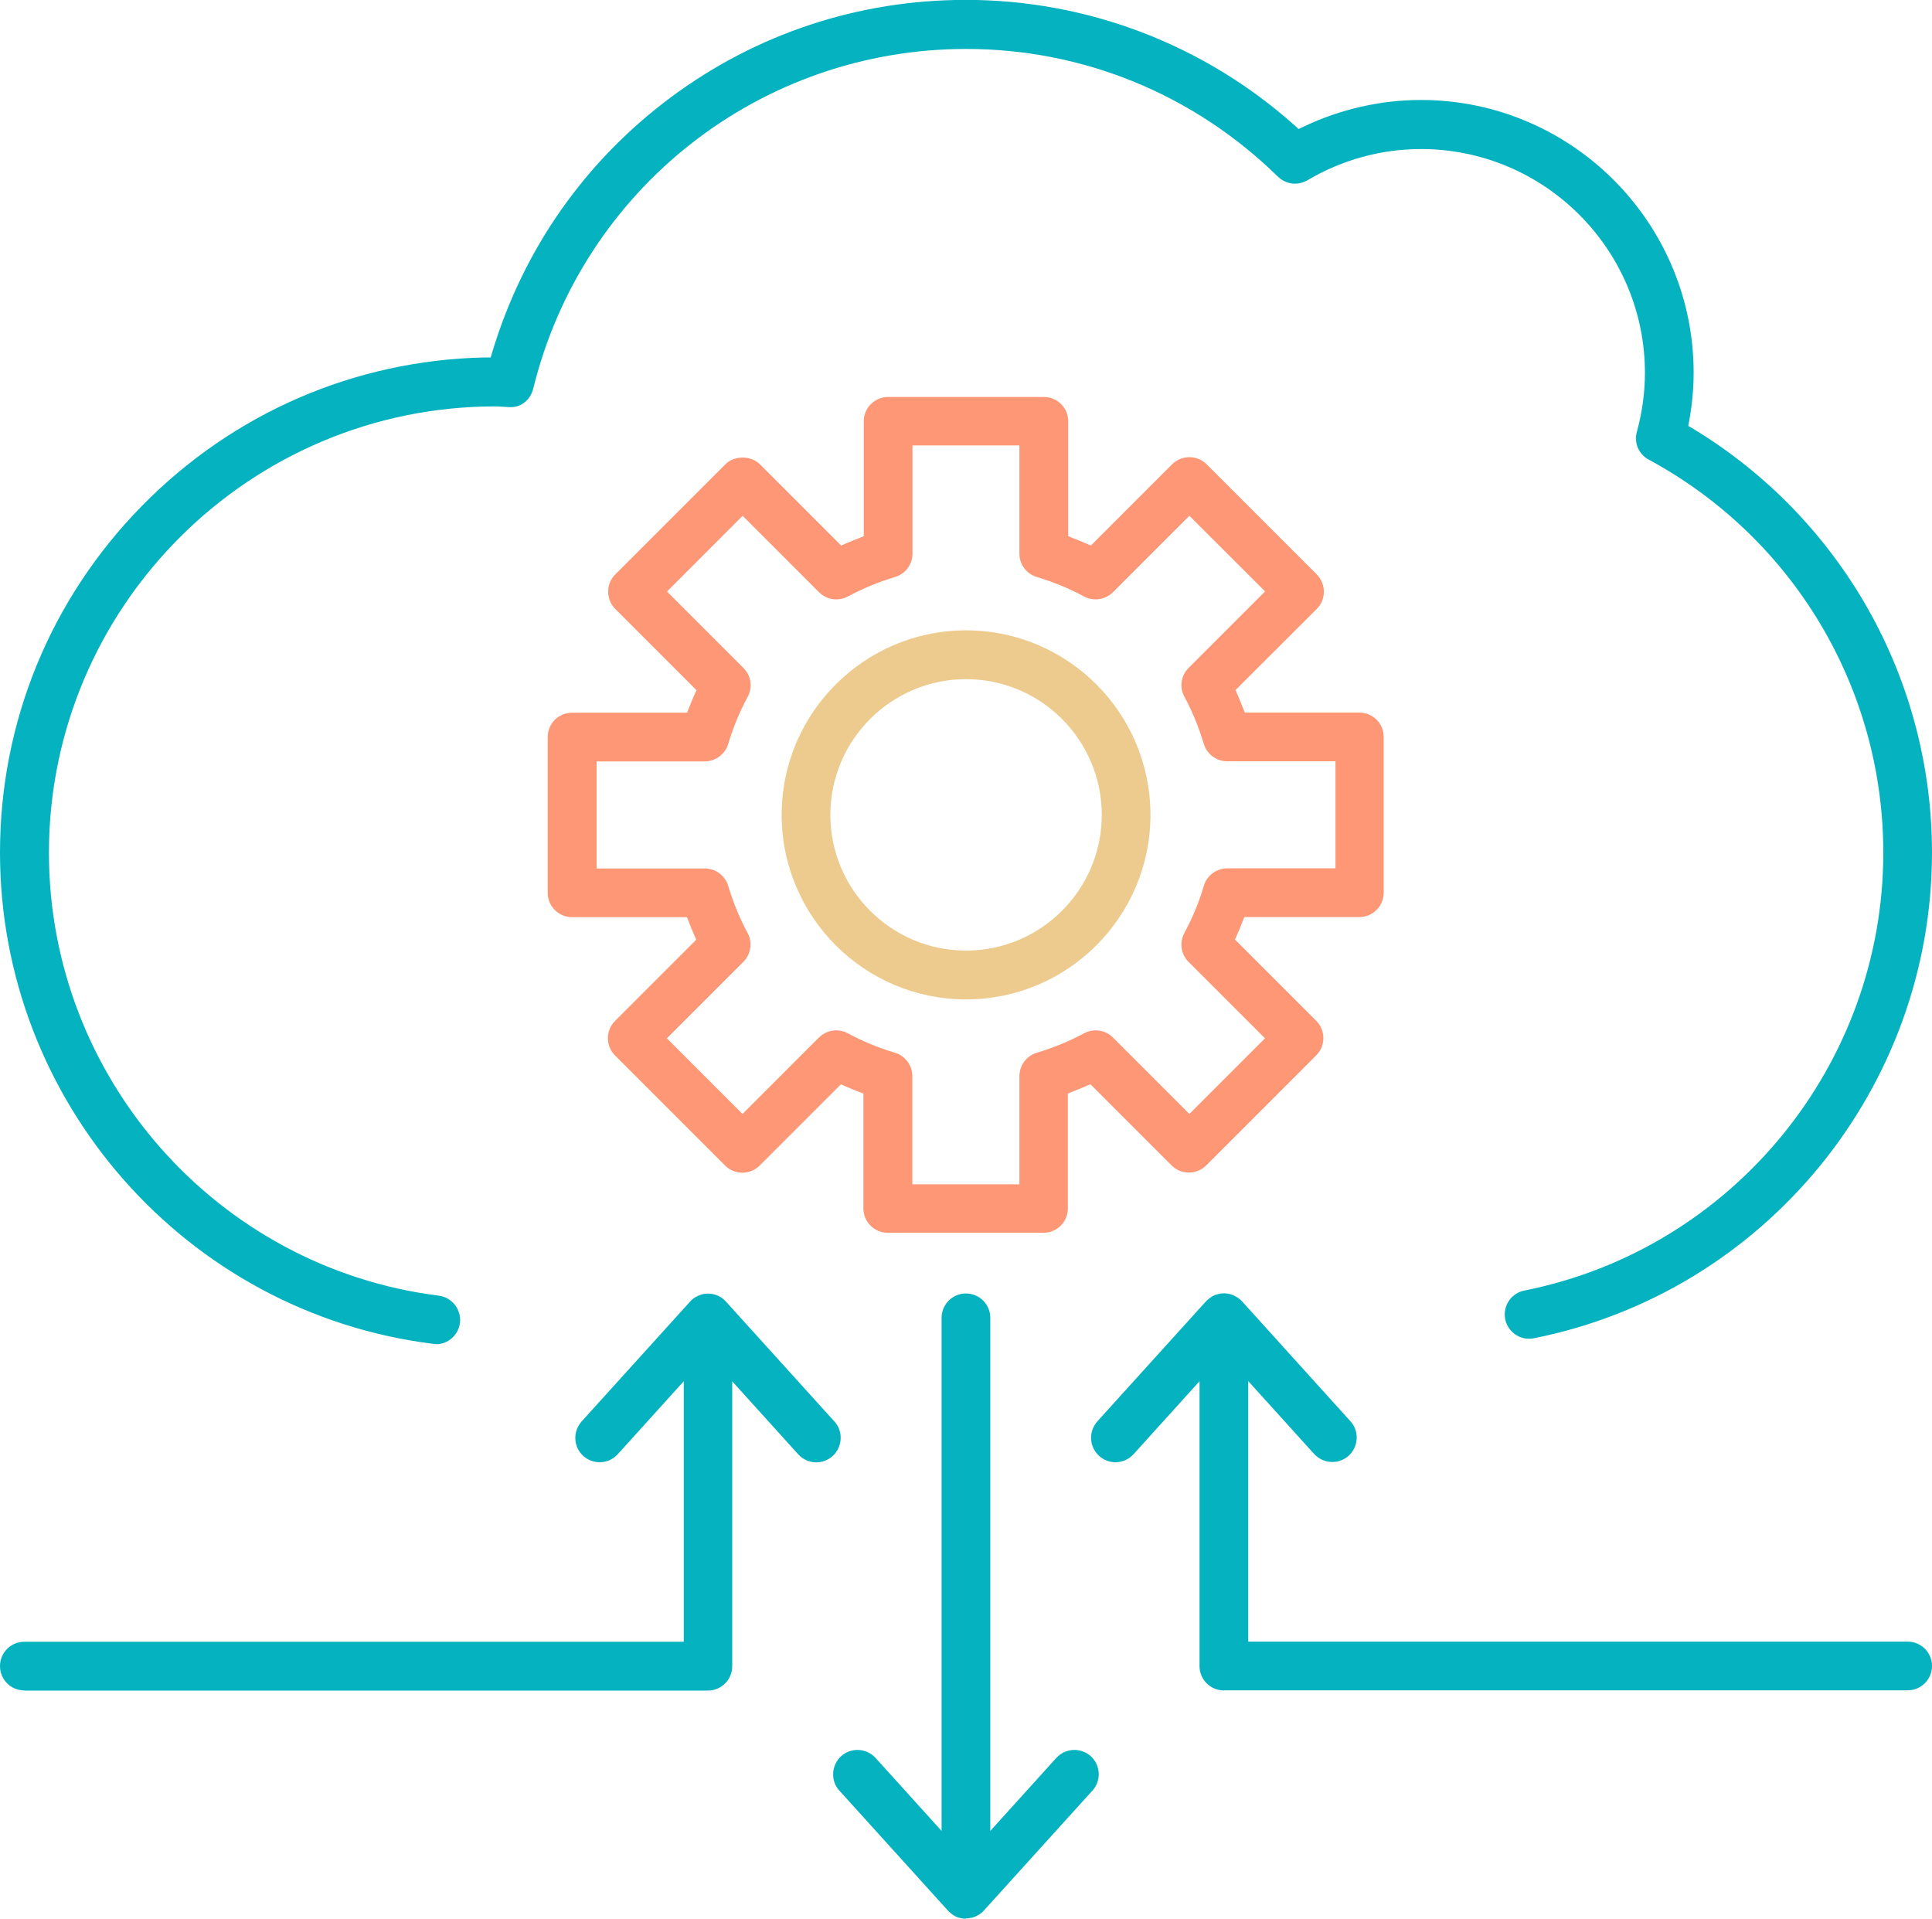 <?xml version="1.0" encoding="UTF-8"?>
<svg id="Layer_2" xmlns="http://www.w3.org/2000/svg" viewBox="0 0 157.89 156.79">
  <defs>
    <style>
      .cls-1 {
        fill: #edcb8e;
      }

      .cls-2 {
        fill: #fd9775;
      }

      .cls-3 {
        fill: #05b2bf;
      }
    </style>
  </defs>
  <g id="icon">
    <path class="cls-3" d="M35.6,109.83c-.08,0-.17,0-.25-.02C15.19,107.27,0,90.01,0,69.67c0-10.64,4.11-20.69,11.58-28.31,7.46-7.61,17.41-11.92,28.01-12.15h.51s.15-.5.15-.5c2.53-8.36,7.56-15.53,14.55-20.74,7.01-5.22,15.36-7.98,24.14-7.98,9.91,0,19.44,3.64,26.84,10.24l.35.31.43-.2c2.98-1.42,6.28-2.17,9.56-2.17,12.29,0,22.29,10,22.29,22.29,0,1.26-.12,2.56-.35,3.86l-.09.48.42.25c5.94,3.6,10.87,8.69,14.28,14.73,3.42,6.05,5.22,12.93,5.22,19.89,0,19.25-13.68,35.94-32.54,39.69-.13.03-.26.04-.39.04-.94,0-1.76-.67-1.95-1.6-.21-1.08.49-2.13,1.57-2.34,16.99-3.38,29.33-18.42,29.33-35.78,0-13.42-7.34-25.73-19.17-32.12-.82-.44-1.22-1.38-.97-2.27.44-1.61.66-3.23.66-4.81,0-10.09-8.21-18.3-18.3-18.3-3.25,0-6.46.88-9.28,2.55-.31.18-.66.28-1.01.28-.52,0-1.02-.2-1.4-.57-6.87-6.73-15.92-10.44-25.48-10.44-16.81,0-31.36,11.41-35.38,27.75-.22.9-.96,1.52-1.8,1.52-.05,0-.1,0-.16,0l-.69-.04c-.14-.01-.29-.02-.44-.02-20.12,0-36.49,16.37-36.49,36.48,0,18.34,13.7,33.9,31.86,36.19,1.09.14,1.86,1.14,1.73,2.23-.13.99-.97,1.74-1.97,1.74Z"/>
    <path class="cls-1" d="M78.95,51.51c-8.31,0-15.07,6.76-15.07,15.08s6.76,15.08,15.07,15.08,15.07-6.76,15.07-15.08-6.76-15.08-15.07-15.08ZM78.95,77.68c-6.12,0-11.09-4.98-11.09-11.09s4.97-11.09,11.09-11.09,11.09,4.98,11.09,11.09-4.97,11.09-11.09,11.09Z"/>
    <path class="cls-2" d="M111.13,58.23h-9.4l-.18-.45c-.12-.32-.26-.64-.39-.95l-.19-.44,6.64-6.63c.38-.38.58-.88.58-1.41s-.21-1.03-.58-1.41l-9-9c-.38-.38-.88-.58-1.41-.58s-1.04.21-1.41.58l-6.64,6.64-.44-.19c-.32-.14-.63-.27-.96-.39l-.45-.18v-9.39c0-1.1-.89-1.99-1.99-1.99h-12.73c-1.1,0-1.99.89-1.99,1.99v9.39l-.45.18c-.32.12-.64.26-.96.39l-.44.19-6.64-6.64c-.35-.35-.86-.55-1.41-.55s-1.06.2-1.41.55l-9,9c-.38.38-.58.88-.58,1.41s.21,1.03.58,1.41l6.64,6.64-.2.44c-.13.3-.26.61-.39.95l-.18.45h-9.4c-.52,0-1.04.21-1.41.58-.37.37-.58.88-.58,1.41v12.73c0,1.1.9,1.99,1.99,1.99h9.39l.18.45c.12.32.25.64.39.95l.19.44-6.64,6.64c-.38.38-.58.88-.58,1.41s.21,1.04.58,1.41l9,9c.38.38.88.58,1.41.58s1.03-.21,1.41-.58l6.64-6.64.44.19c.31.14.63.27.95.39l.45.17v9.39c0,1.1.89,1.99,1.99,1.99h12.73c1.1,0,1.99-.89,1.99-1.99v-9.39l.45-.18c.32-.12.64-.26.95-.39l.44-.19,6.64,6.64c.37.37.88.58,1.41.58s1.03-.21,1.41-.58l9-9c.38-.38.58-.88.58-1.41,0-.53-.21-1.03-.58-1.41l-6.64-6.64.19-.44c.14-.31.27-.63.39-.95l.18-.45h9.4c1.1,0,1.99-.89,1.99-1.99v-12.73c0-1.1-.89-1.99-1.99-1.99ZM109.14,70.96h-8.85c-.88,0-1.66.59-1.91,1.43-.4,1.36-.94,2.65-1.59,3.85-.42.77-.28,1.74.34,2.36l6.25,6.25-6.18,6.18-6.25-6.25c-.38-.38-.88-.58-1.41-.58-.33,0-.65.08-.95.24-1.2.65-2.5,1.18-3.86,1.59-.84.25-1.42,1.03-1.42,1.91v8.84h-8.75v-8.84c0-.87-.58-1.66-1.42-1.91-1.37-.41-2.67-.95-3.85-1.59-.29-.16-.62-.24-.95-.24-.53,0-1.03.21-1.41.58l-6.25,6.25-6.18-6.18,6.25-6.25c.62-.62.76-1.58.35-2.35-.65-1.2-1.18-2.5-1.59-3.86-.25-.84-1.03-1.42-1.91-1.42h-8.84v-8.75s8.84,0,8.84,0c.87,0,1.66-.59,1.91-1.42.41-1.36.94-2.66,1.59-3.85.42-.77.28-1.74-.34-2.36l-6.25-6.25,6.18-6.19,6.25,6.25c.38.38.88.58,1.41.58.33,0,.66-.08.95-.24,1.19-.64,2.49-1.18,3.85-1.59.85-.26,1.42-1.02,1.42-1.91v-8.84h8.74v8.84c0,.89.57,1.65,1.42,1.91,1.37.41,2.67.95,3.86,1.59.29.16.62.24.95.24.53,0,1.03-.21,1.41-.58l6.25-6.25,6.19,6.18-6.25,6.25c-.63.63-.77,1.57-.35,2.35.65,1.2,1.18,2.5,1.59,3.86.25.84,1.03,1.42,1.91,1.42h8.85v8.75Z"/>
    <path class="cls-3" d="M78.95,156.79c-.07,0-.14,0-.21-.01-.08-.01-.14-.02-.21-.03-.08-.02-.14-.03-.19-.05h-.03c-.06-.03-.11-.05-.16-.07l-.05-.02s-.09-.04-.13-.07l-.06-.04s-.07-.04-.1-.07l-.05-.04c-.05-.04-.08-.06-.11-.09-.02-.02-.04-.04-.07-.06-.02-.02-.12-.12-.12-.12l-8.86-9.79c-.36-.39-.54-.9-.51-1.44.03-.53.26-1.02.65-1.38.37-.33.84-.51,1.34-.51.56,0,1.1.24,1.48.66l5.39,5.96v-41.93c0-1.1.89-1.99,1.99-1.99s1.99.89,1.99,1.99v41.93l5.39-5.96c.38-.42.92-.66,1.48-.66.49,0,.97.18,1.34.51.81.74.88,2,.14,2.81l-8.87,9.8-.02.02s-.06.06-.09.09c-.02.02-.04.04-.06.06-.03.03-.06.05-.09.07l-.08.06s-.06.04-.1.06l-.07.04s-.08.04-.12.06l-.06.03s-.09.04-.14.05l-.05.02s-.1.03-.15.04h-.05s-.1.03-.16.04h-.04s-.12.01-.19.01Z"/>
    <path class="cls-3" d="M1.99,138.14c-1.1,0-1.99-.89-1.99-1.99s.89-1.99,1.99-1.99h53.89v-21.29l-5.39,5.96c-.38.42-.91.66-1.48.66-.49,0-.97-.18-1.34-.51-.39-.36-.63-.85-.65-1.38-.03-.53.16-1.04.51-1.44l8.86-9.79.02-.02s.08-.08.11-.11l.03-.03c.36-.32.83-.5,1.31-.5s.96.18,1.32.51c.05.05.09.09.13.13l.04.04,8.84,9.77c.36.39.54.9.51,1.44-.03.53-.26,1.02-.65,1.38-.37.33-.84.52-1.34.52-.56,0-1.1-.24-1.48-.66l-5.39-5.96v23.28c0,1.1-.89,1.99-1.99,1.99H1.99Z"/>
    <path class="cls-3" d="M100.02,138.14c-1.1,0-1.99-.89-1.99-1.99v-23.28l-5.39,5.96c-.38.42-.92.66-1.48.66-.49,0-.97-.18-1.34-.52-.39-.36-.63-.85-.65-1.38-.03-.53.16-1.04.51-1.44l8.86-9.79h.01c.04-.06.08-.09.11-.12l.06-.05s.06-.05.1-.08l.07-.05s.06-.04.1-.07l.06-.04s.08-.04.13-.07l.05-.03s.09-.03.14-.05h.04s.11-.05.16-.06h.05s.1-.03.16-.04h.05s.12-.01.19-.01.14,0,.21.01c.08.01.15.02.21.03.08.02.14.03.19.05l.04.02s.1.03.15.06l.05.03s.08.04.12.06l.04.02c.07.04.1.06.13.08l.04.03c.06.05.09.07.12.09.02.02.05.04.07.06.03.03.05.05.08.08l.04.04,8.85,9.79c.36.39.54.9.51,1.44s-.26,1.02-.65,1.38c-.37.33-.84.51-1.34.51-.56,0-1.1-.24-1.48-.65l-5.39-5.96v21.29h53.89c1.1,0,1.99.89,1.99,1.99s-.89,1.99-1.99,1.99h-55.88Z"/>
  </g>
</svg>